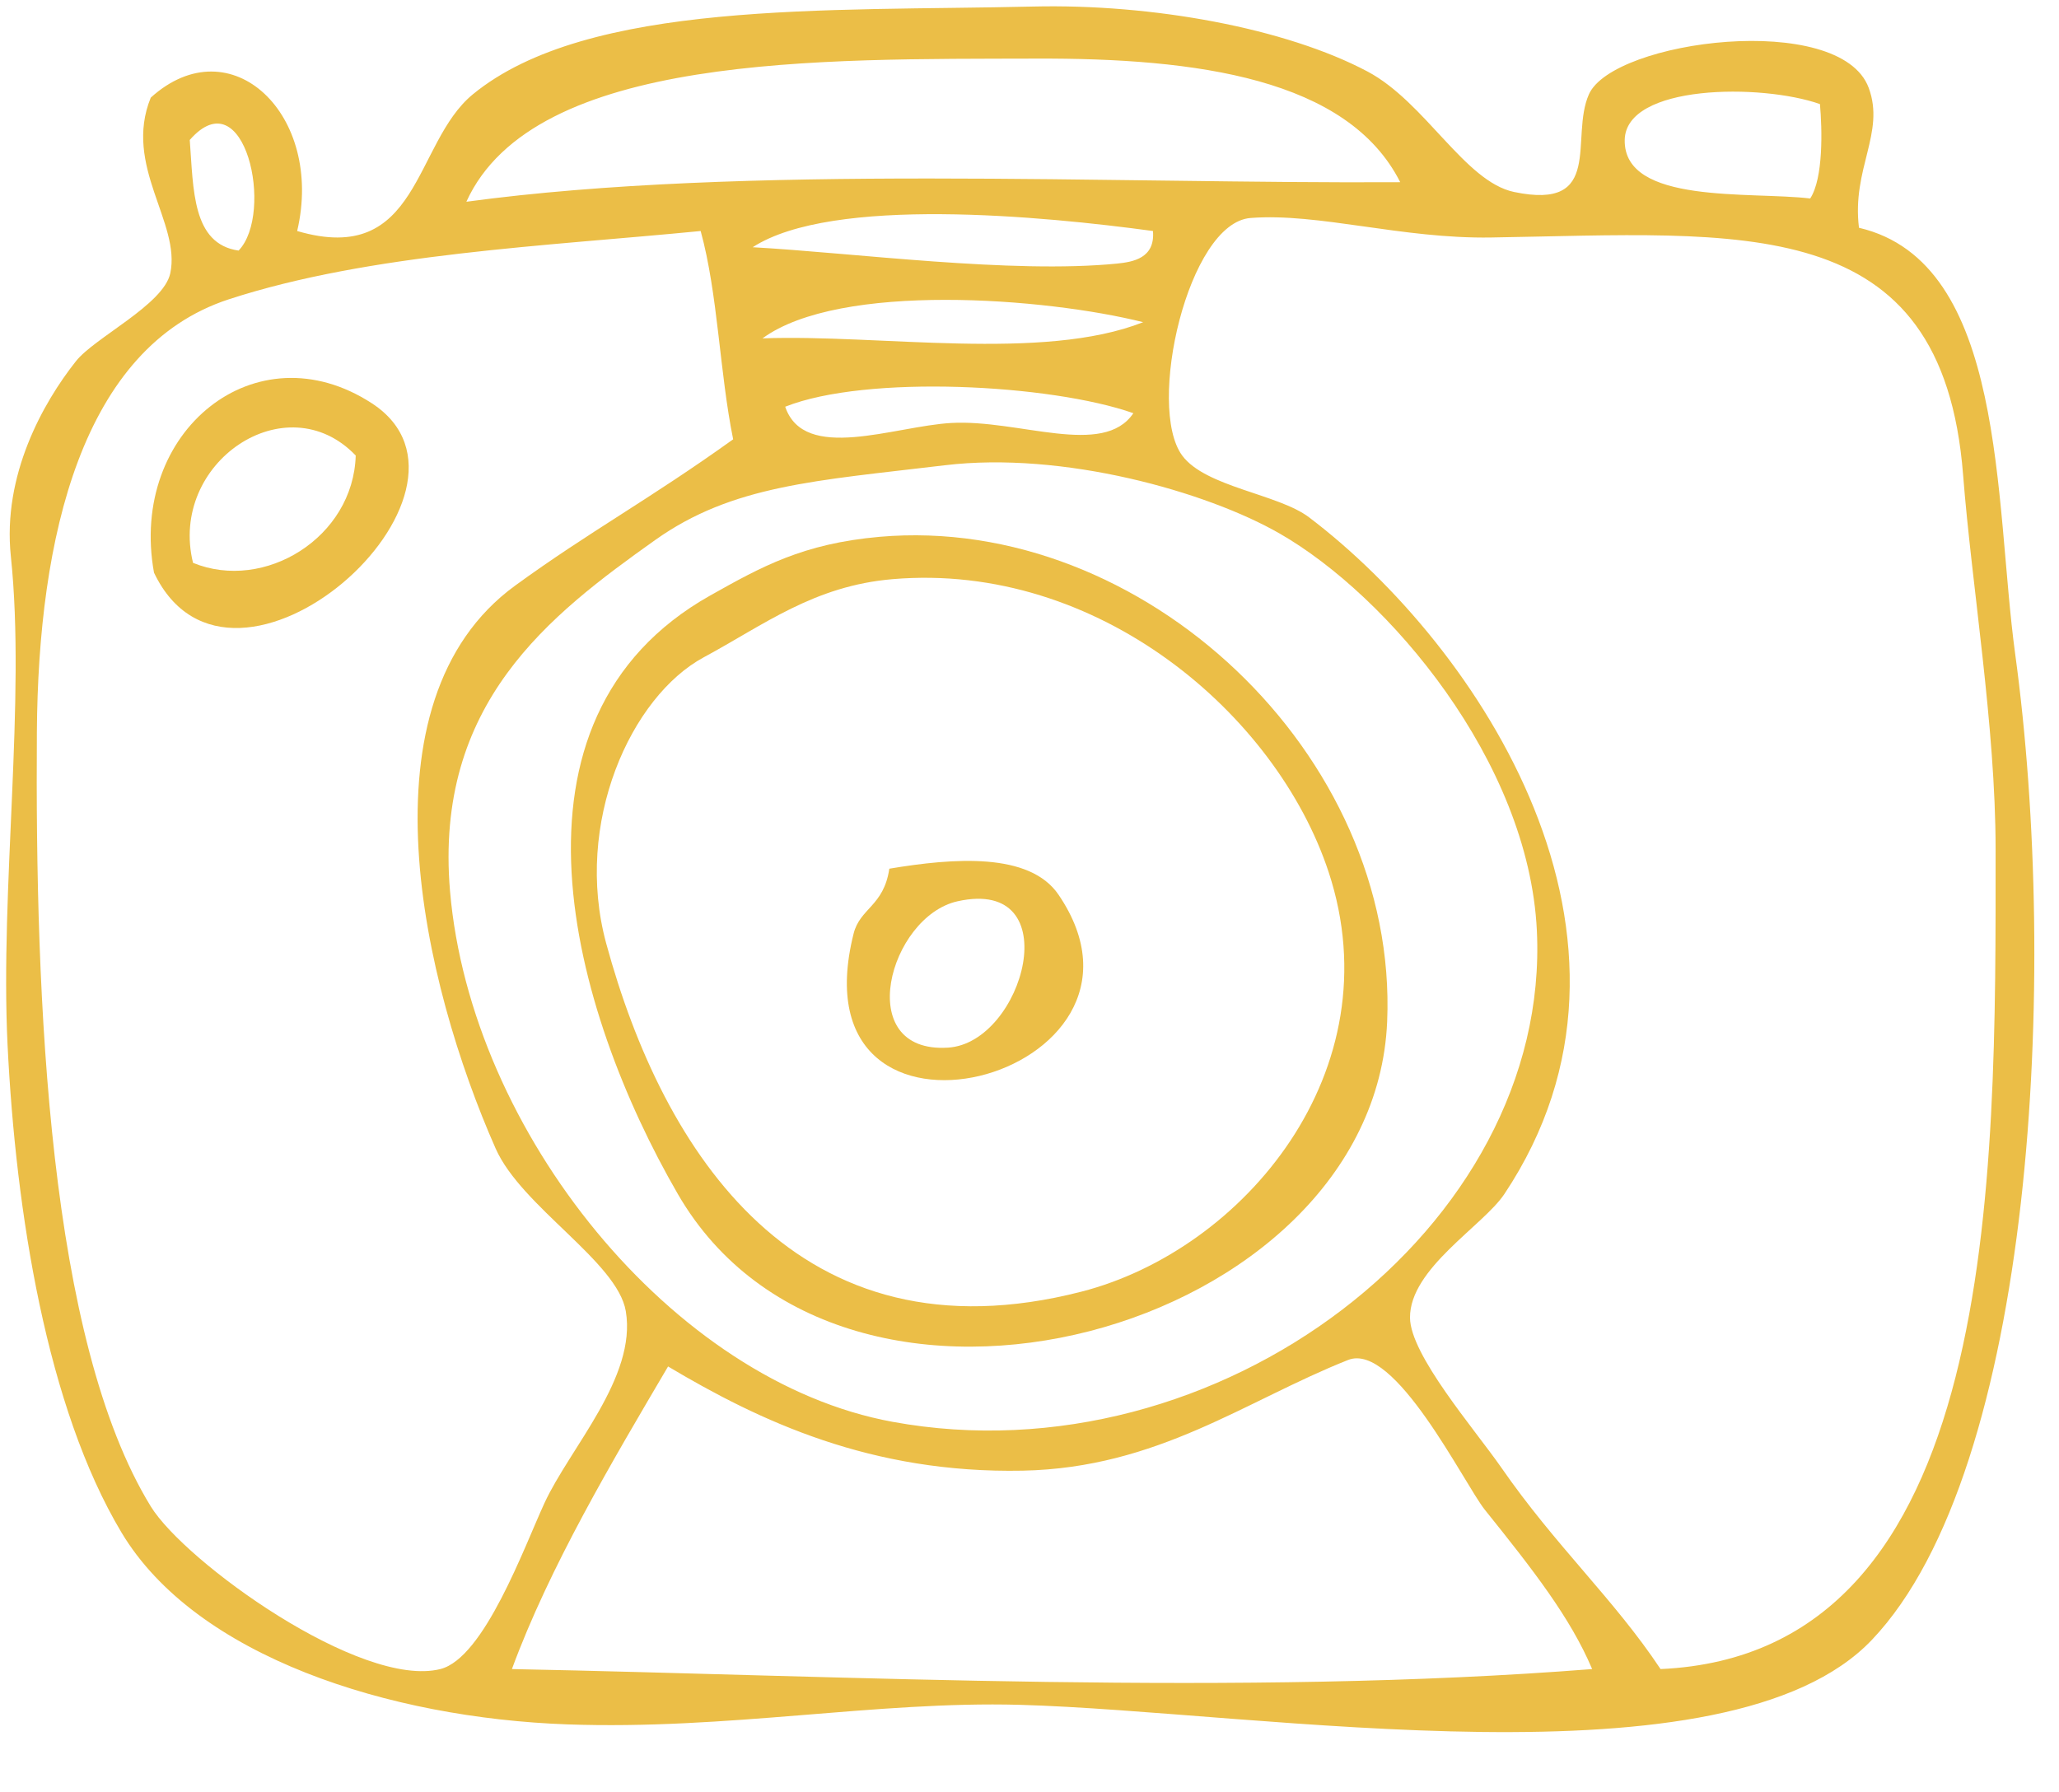 <?xml version="1.0" encoding="UTF-8" standalone="no"?><svg xmlns="http://www.w3.org/2000/svg" xmlns:xlink="http://www.w3.org/1999/xlink" fill="#000000" height="1460.6" preserveAspectRatio="xMidYMid meet" version="1" viewBox="394.9 517.9 1677.8 1460.6" width="1677.8" zoomAndPan="magnify"><g fill="#ebbe47" fill-rule="evenodd" id="change1_1"><path d="M 1604.785 1748.188 C 1587.988 1727.129 1531.453 1611.098 1493.391 1626.188 C 1409.582 1659.438 1338.348 1714.148 1228.336 1716.387 C 1104.805 1718.848 1014.125 1676.047 939.285 1631.477 C 893.758 1708.809 842.723 1794.727 812.039 1878.078 C 1085.695 1883.508 1406.25 1900.586 1692.285 1878.078 C 1674.457 1835.977 1644.152 1797.246 1604.785 1748.188 Z M 928.699 958.039 C 842.93 1019.051 748.496 1091.074 761.633 1244.383 C 778.531 1440.367 942.82 1643.777 1122.266 1676.598 C 1387.305 1725.137 1658.941 1517.984 1647.23 1276.215 C 1640.531 1138.137 1525.973 1003.383 1437.762 952.762 C 1377.879 918.352 1260.785 885.48 1164.715 897.066 C 1059.863 909.656 991.855 913.125 928.699 958.039 Z M 1034.734 849.355 C 1050.203 895.043 1123.484 865.238 1169.984 862.594 C 1225.066 859.477 1293.953 891.039 1318.434 854.621 C 1251.285 830.98 1101.062 822.984 1034.734 849.355 Z M 1016.234 793.648 C 1111.414 790.113 1244.426 812.773 1326.43 780.461 C 1247.133 760.547 1079.285 747.461 1016.234 793.648 Z M 581.32 761.82 C 461.477 800.973 425.988 956.145 424.949 1114.496 C 423.473 1333.625 434.555 1610.008 517.75 1745.508 C 545.527 1790.758 689.051 1894.277 753.715 1878.078 C 789.43 1869.129 822.008 1778.738 838.543 1742.836 C 859.414 1697.648 913.93 1640.227 904.84 1586.418 C 898.039 1546.148 819.777 1501.348 798.777 1453.867 C 739.59 1319.957 685.027 1089.598 814.664 995.133 C 875.195 951.082 923.945 924.965 992.324 875.906 C 981.238 821.496 979.965 757.434 965.844 706.16 C 840.828 718.445 696.316 724.332 581.32 761.82 Z M 2021.043 1209.934 C 2021.043 1109.641 2001.574 995.133 1994.566 905.027 C 1977.68 688.652 1814.344 708.172 1610.125 711.438 C 1537.262 712.66 1469.359 691.219 1413.906 695.543 C 1363.039 699.496 1328.848 849.254 1358.223 889.117 C 1377.18 914.844 1436.5 920.426 1461.59 939.473 C 1599.926 1044.305 1759.133 1283.457 1620.742 1490.965 C 1603.438 1516.926 1543.594 1551.656 1543.863 1591.734 C 1544.016 1622.078 1596.43 1682.508 1618.098 1713.656 C 1662.73 1778.117 1710.023 1820.898 1748.02 1878.078 C 2024.922 1865.648 2021.094 1478.688 2021.043 1209.934 Z M 1008.234 719.371 C 1090.086 723.926 1219.535 741.23 1305.223 732.699 C 1318.078 731.375 1336.301 728.363 1334.406 706.16 C 1244.793 693.965 1073.152 677.398 1008.234 719.371 Z M 549.527 631.949 C 552.586 672.16 551.367 716.703 589.316 722.105 C 618.648 691.805 594.484 580.578 549.527 631.949 Z M 1718.82 631.949 C 1717.879 684.875 1821.77 673.773 1869.953 679.66 C 1880.746 663.207 1879.754 623.305 1877.91 602.715 C 1829.996 585.855 1719.621 586.555 1718.82 631.949 Z M 1238.953 565.648 C 1065.605 566.223 830.031 561.059 774.922 682.305 C 1001.352 651.621 1301.305 667.797 1535.891 666.371 C 1493.188 581.797 1370.059 565.164 1238.953 565.648 Z M 1909.715 703.516 C 2030.289 731.734 2019.961 926.137 2036.988 1050.816 C 2072.707 1311.984 2052.465 1715.059 1920.332 1854.168 C 1802.453 1978.457 1421.078 1912.629 1225.633 1907.207 C 1109.086 1904.039 987.207 1927.836 857.078 1923.148 C 712.281 1917.93 554.535 1868.168 493.844 1766.688 C 433.074 1665.066 407.715 1506.047 401.043 1369.016 C 394.941 1242.027 416.023 1087.984 403.746 971.277 C 396.762 905.141 430.012 846.023 456.773 812.262 C 471.961 793 528.086 766.258 533.641 740.66 C 542.488 699.496 495.09 653.086 517.75 597.453 C 583.09 538.375 659.277 611.492 637.055 706.16 C 737.148 735.547 731.648 634.645 780.191 594.781 C 873.926 517.887 1069.934 527.184 1236.223 523.242 C 1334.238 520.852 1442.934 540.941 1509.352 576.242 C 1556.297 601.215 1588.508 665.926 1628.641 674.344 C 1702.355 689.781 1673.934 630.133 1689.637 594.781 C 1709.348 550.492 1894.379 526.711 1917.637 589.48 C 1931.254 626.215 1903.711 655.387 1909.715 703.516" fill="inherit"/><path d="M 552.199 976.598 C 610.449 1000.406 682.793 955.984 684.766 889.121 C 628.152 829.938 532.055 894.93 552.199 976.598 Z M 520.398 984.598 C 499.5 869.449 603.516 784.977 698.055 846.656 C 807.914 918.449 584.258 1118.512 520.398 984.598" fill="inherit"/><path d="M 968.461 1053.5 C 909.02 1085.52 862.191 1188.73 888.898 1286.809 C 935.055 1456.441 1044.699 1629.898 1276.039 1570.531 C 1408.301 1536.551 1530.93 1390.461 1477.531 1228.5 C 1435.191 1100.191 1289.949 975.621 1122.262 989.871 C 1058.172 995.289 1017.422 1027.121 968.461 1053.5 Z M 1111.621 955.371 C 1326.27 936.578 1534.461 1132.898 1525.238 1350.449 C 1514.52 1603.469 1081.738 1723.32 947.254 1490.969 C 860.84 1341.711 793.922 1104.109 973.781 1003.109 C 1015.211 979.852 1049.039 960.898 1111.621 955.371" fill="inherit"/><path d="M 1167.328 1371.66 C 1229.191 1367.871 1265.891 1232.32 1175.25 1252.359 C 1119.512 1264.66 1088.988 1376.52 1167.328 1371.66 Z M 1119.57 1225.828 C 1172.18 1217.031 1233.809 1212.281 1257.461 1247.039 C 1359.078 1396.48 1039.898 1480.711 1090.441 1278.859 C 1095.66 1257.84 1115.07 1256.43 1119.57 1225.828" fill="inherit"/></g></svg>